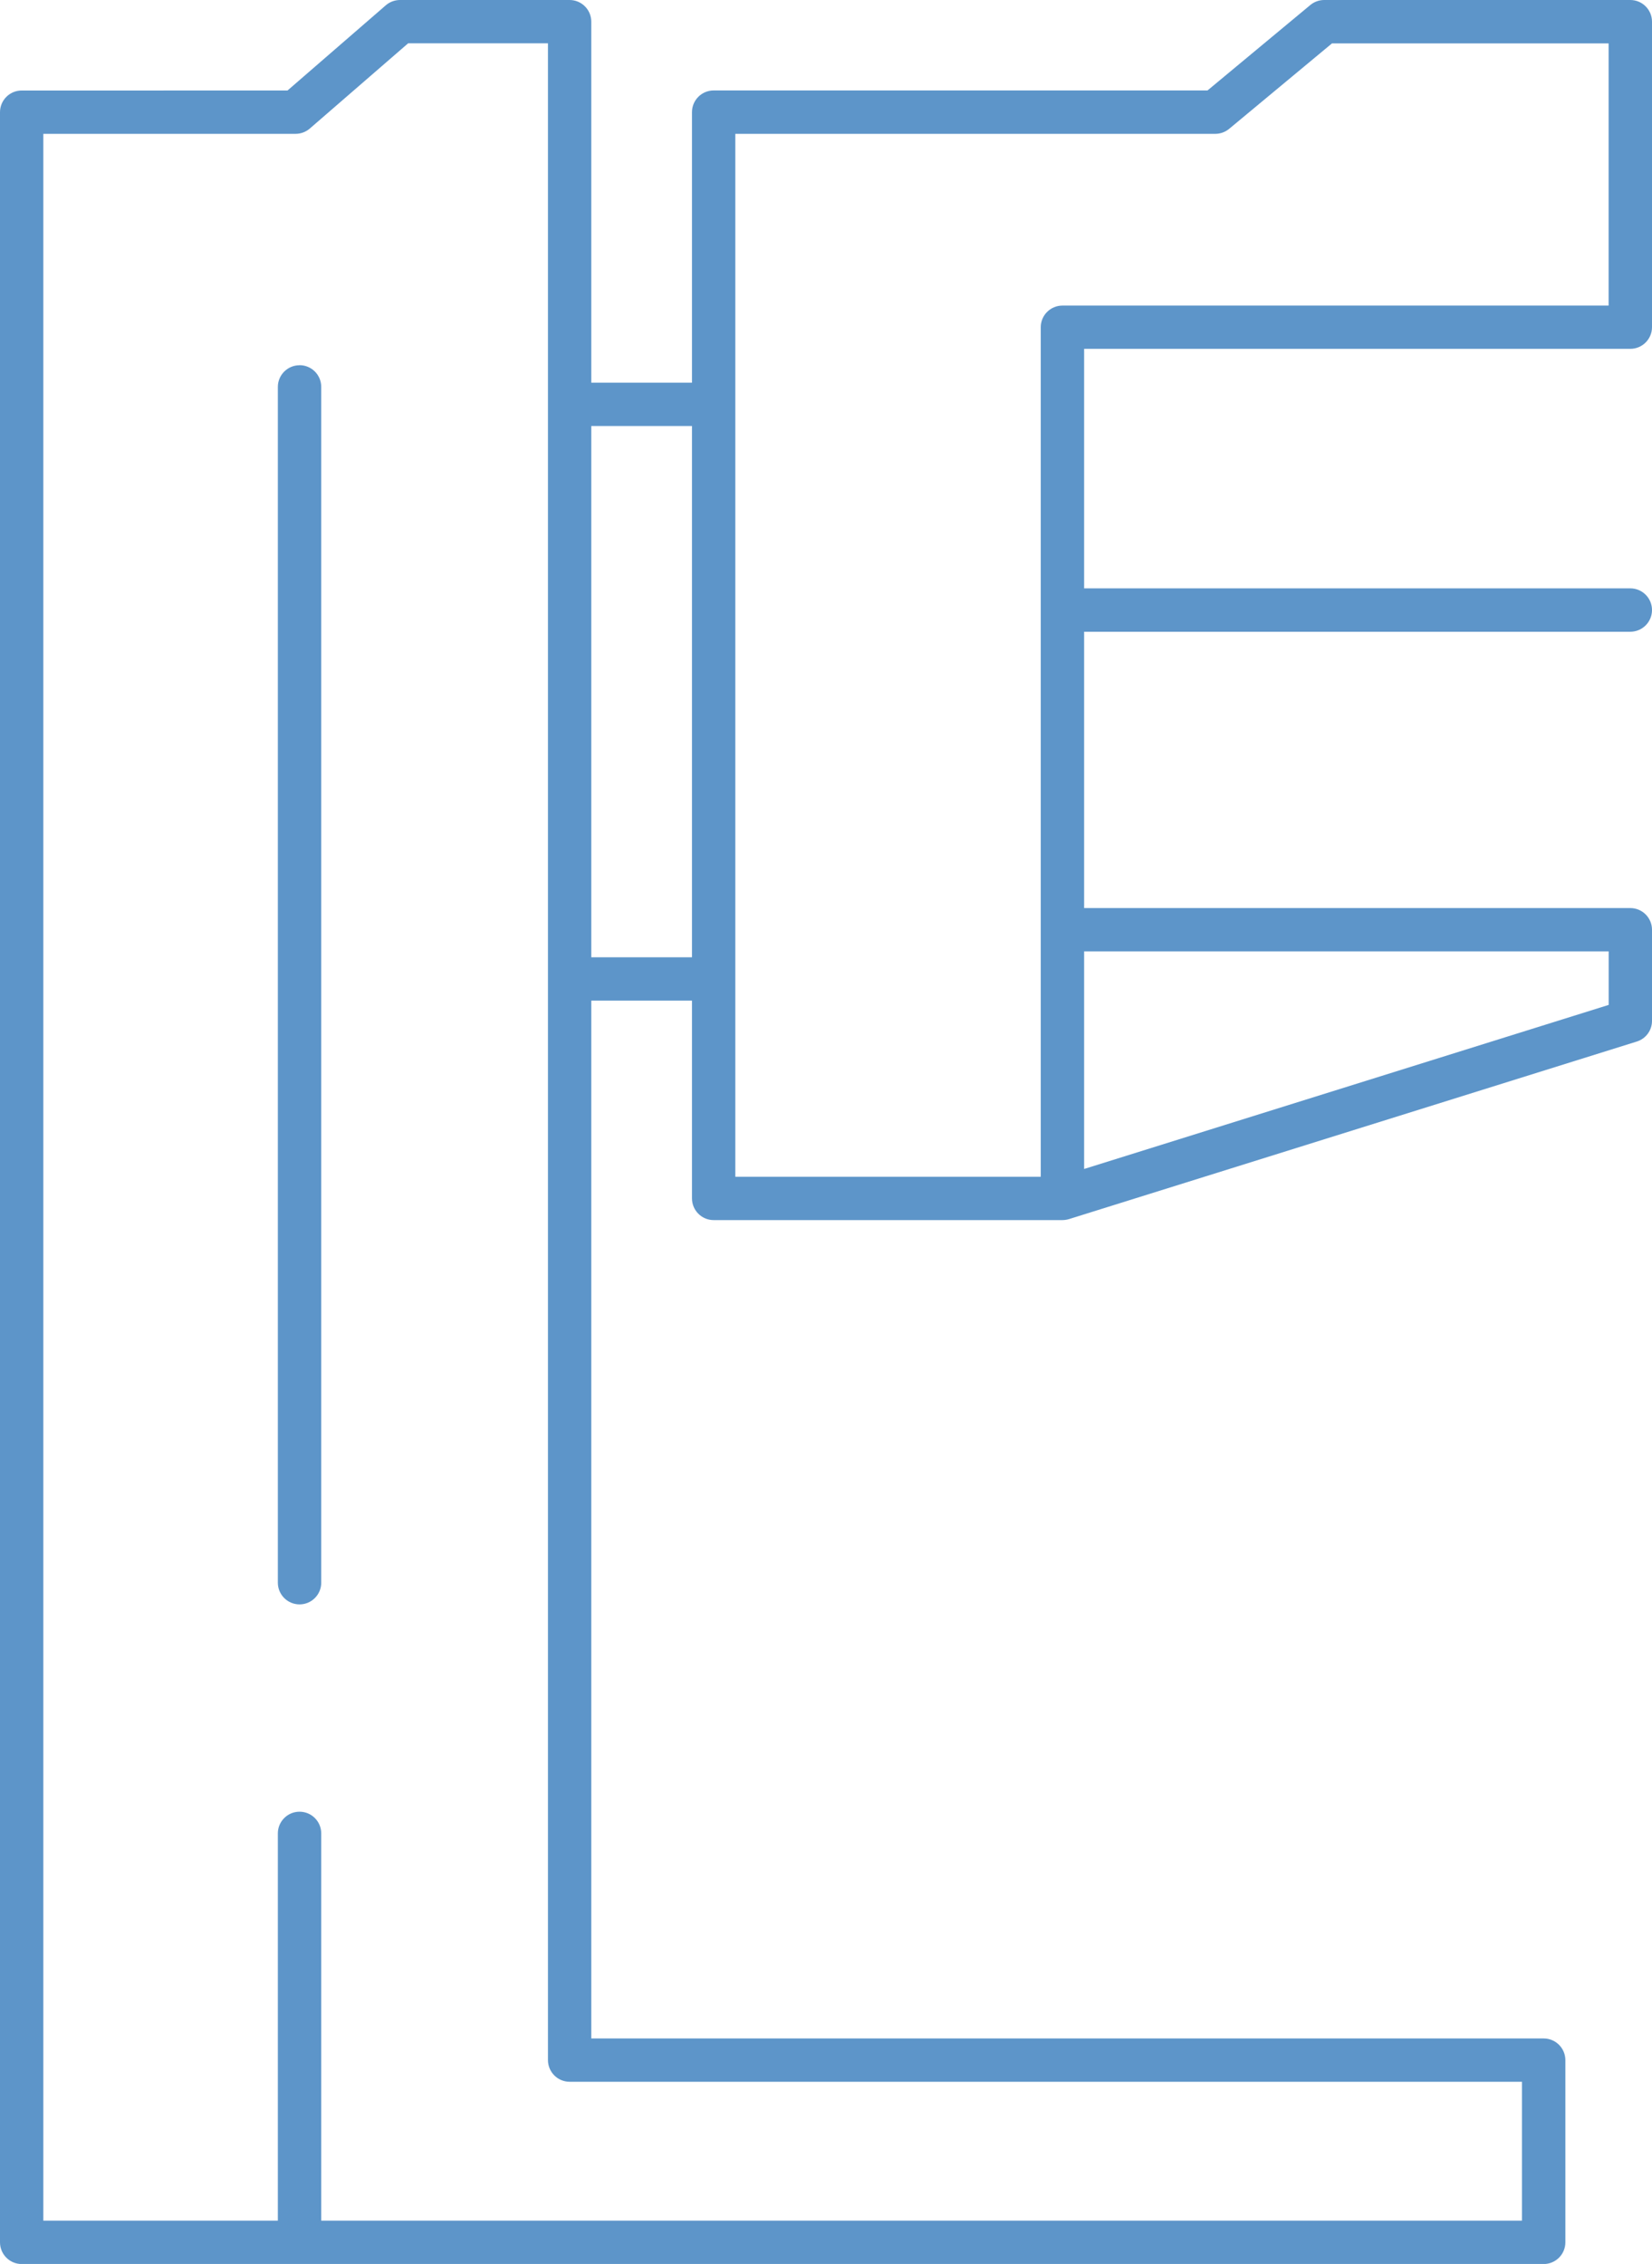<?xml version="1.0" encoding="UTF-8"?> <svg xmlns="http://www.w3.org/2000/svg" id="Layer_2" viewBox="0 0 268.86 368.44"><defs><style>.cls-1{fill:#5d95c9;stroke-width:0px;}</style></defs><g id="Layer_1-2"><path class="cls-1" d="M265.33,56.77c1.95,0,3.53-1.58,3.53-3.53V3.53c0-1.95-1.58-3.53-3.53-3.53h-49.82c-.82,0-1.62.29-2.25.81l-16.74,13.91h-80.37c-1.95,0-3.53,1.58-3.53,3.53v44.03h-16.39V3.53c0-1.95-1.58-3.53-3.53-3.53h-27.6c-.85,0-1.67.31-2.31.86l-16,13.87H3.53c-1.95,0-3.53,1.58-3.53,3.53v346.66c0,1.95,1.58,3.53,3.53,3.53h247.7c1.95,0,3.53-1.58,3.53-3.53v-29.65c0-1.95-1.58-3.53-3.53-3.53H96.23v-168.9h16.39v32.19c0,1.95,1.58,3.53,3.53,3.53h56.77c.54,0,1.02-.15,1.05-.16l92.42-28.9c1.47-.46,2.47-1.82,2.47-3.36v-14.83c0-1.95-1.58-3.53-3.53-3.53h-88.89v-44.97h88.89c1.95,0,3.53-1.58,3.53-3.53s-1.58-3.53-3.53-3.53h-88.89v-38.98h88.89ZM247.7,338.79v22.6H52.28v-63.02c0-1.95-1.58-3.53-3.53-3.53s-3.53,1.58-3.53,3.53v63.02H7.05V21.78h41.06c.85,0,1.67-.31,2.31-.86l16-13.87h22.76v328.21c0,1.95,1.58,3.53,3.53,3.53h155ZM96.23,155.79v-86.46h16.39v86.46h-16.39ZM169.39,191.51h-49.72V21.78h78.12c.82,0,1.62-.29,2.25-.81l16.74-13.91h45.02v42.67h-88.89c-1.95,0-3.53,1.58-3.53,3.53v138.26ZM261.81,154.83v8.71l-85.37,26.7v-35.41h85.37Z"></path><path class="cls-1" d="M48.75,59.44c-1.95,0-3.53,1.58-3.53,3.53v194.6c0,1.95,1.58,3.53,3.53,3.53s3.53-1.58,3.53-3.53V62.96c0-1.95-1.58-3.53-3.53-3.53Z"></path></g></svg> 